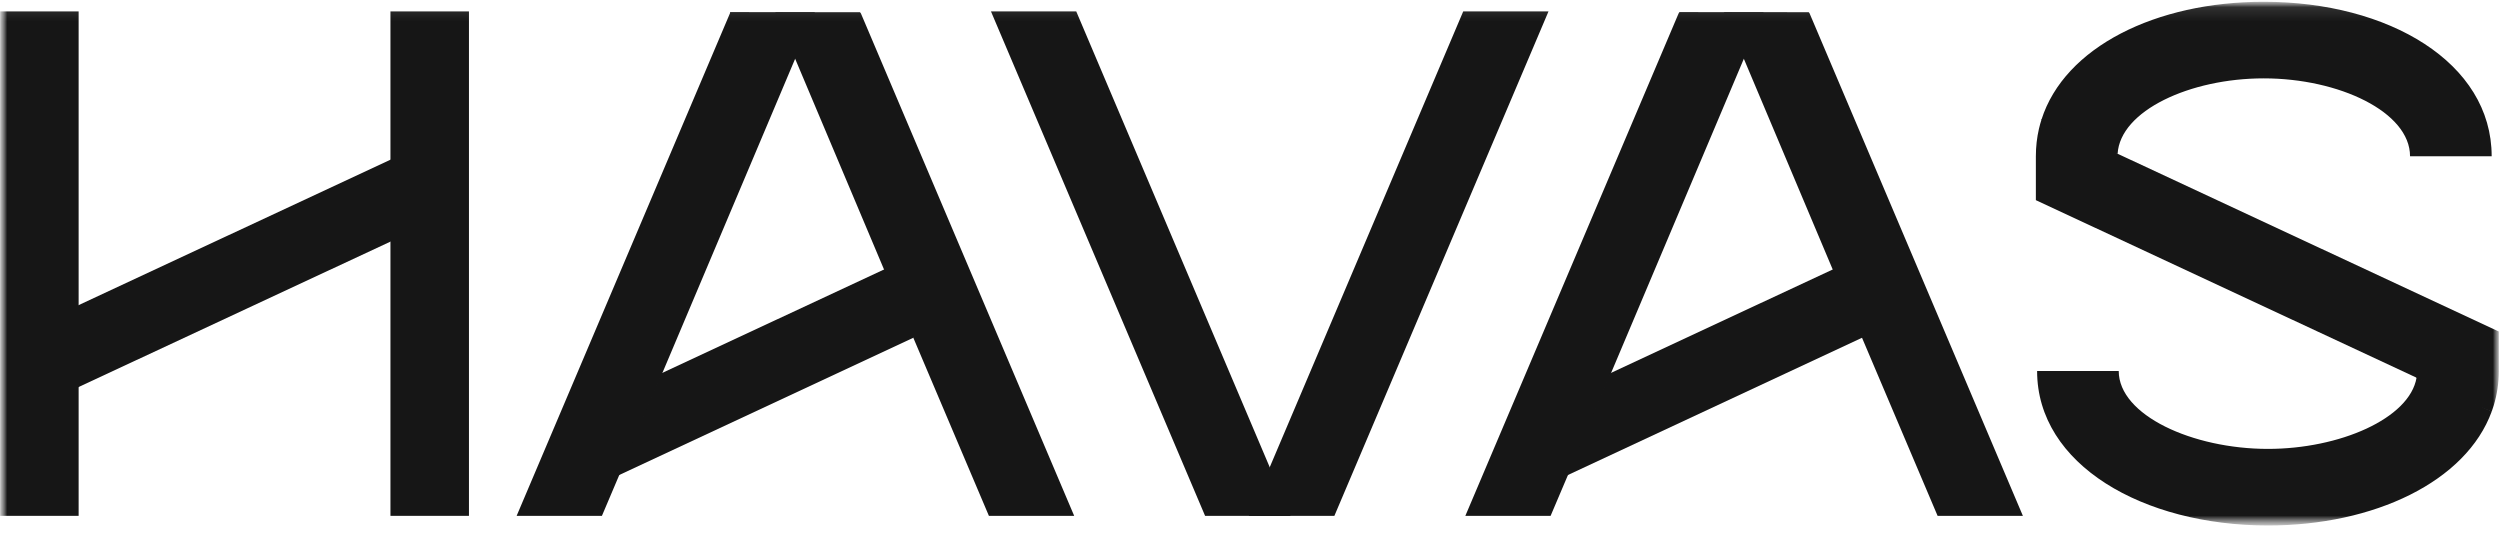 <svg width="177" height="38" viewBox="0 0 177 38" fill="none" xmlns="http://www.w3.org/2000/svg">
<mask id="mask0_448_2" style="mask-type:luminance" maskUnits="userSpaceOnUse" x="0" y="0" width="177" height="38">
<path d="M177 0H0V37.367H177V0Z" fill="white"/>
</mask>
<g mask="url(#mask0_448_2)">
<mask id="mask1_448_2" style="mask-type:luminance" maskUnits="userSpaceOnUse" x="-1" y="0" width="179" height="38">
<path d="M-0.001 0.114H177V37.253H-0.001V0.114Z" fill="white"/>
</mask>
<g mask="url(#mask1_448_2)">
<path d="M5.567 21.602V0.808H0.009V36.522H5.567V27.401V21.602Z" fill="#161616"/>
<path d="M27.644 11.308L5.567 21.602L5.129 21.813L5.171 27.563L5.567 27.401L27.644 17.106L28.044 16.939L28.058 11.121L27.644 11.308Z" fill="#161616"/>
<path d="M27.644 11.307V17.106V36.522H33.202V0.808H27.644V11.307Z" fill="#161616"/>
<path d="M57.698 0.866L51.692 0.854L51.685 0.933L36.578 36.522H42.616L43.847 33.622L57.641 0.979L57.698 0.866Z" fill="#161616"/>
<path d="M67.598 16.743L46.816 26.436L43.745 33.675L64.663 23.915L67.598 16.743Z" fill="#161616"/>
<path d="M76.052 36.522L60.949 0.942L60.885 0.863L54.879 0.866L54.932 0.926L62.572 19.04L64.663 23.915L70.014 36.522H76.052Z" fill="#161616"/>
<path d="M89.897 33.08L76.198 0.808H70.16L85.32 36.522L91.374 36.528L89.897 33.08Z" fill="#161616"/>
<path d="M103.596 0.808L89.897 33.08L88.415 36.528L94.474 36.522L109.634 0.808H103.596Z" fill="#161616"/>
<path d="M124.866 0.866L118.905 0.854L118.844 0.952L103.746 36.522H109.783L111.015 33.622L124.839 0.908L124.866 0.866Z" fill="#161616"/>
<path d="M134.765 16.743L113.984 26.436L110.913 33.675L131.83 23.915L134.765 16.743Z" fill="#161616"/>
<path d="M143.22 36.522L128.113 0.933L128.057 0.863L122.047 0.857L122.104 0.937L129.739 19.04L131.831 23.915L137.182 36.522H143.22Z" fill="#161616"/>
<path d="M171.092 26.74C170.599 29.638 165.629 31.782 160.571 31.782C155.242 31.782 150.006 29.403 150.006 26.268H144.227C144.227 32.895 151.722 37.205 160.571 37.205C168.073 37.205 174.601 34.108 176.416 29.127C176.42 29.137 171.916 27.044 171.101 26.678C171.018 26.641 171.092 26.74 171.092 26.74Z" fill="#161616"/>
<path d="M149.927 10.886C149.927 10.886 144.579 8.338 144.551 8.423C144.477 8.65 144.413 8.882 144.358 9.117C144.214 9.74 144.139 10.389 144.139 11.062V14.171L171.092 26.74C171.092 26.74 176.375 29.24 176.418 29.121C176.464 28.995 176.507 28.867 176.547 28.738C176.788 27.957 176.915 27.132 176.915 26.268V23.471L149.927 10.886Z" fill="#161616"/>
<path d="M149.927 10.886C150.111 7.839 155.045 5.548 160.274 5.548C165.604 5.548 170.631 7.927 170.631 11.062H176.41C176.41 4.435 169.123 0.125 160.274 0.125C152.639 0.125 146.168 3.333 144.536 8.47C144.539 8.462 148.248 10.201 149.737 10.871C149.782 10.9 149.927 10.886 149.927 10.886Z" fill="#161616"/>
</g>
</g>
</svg>
